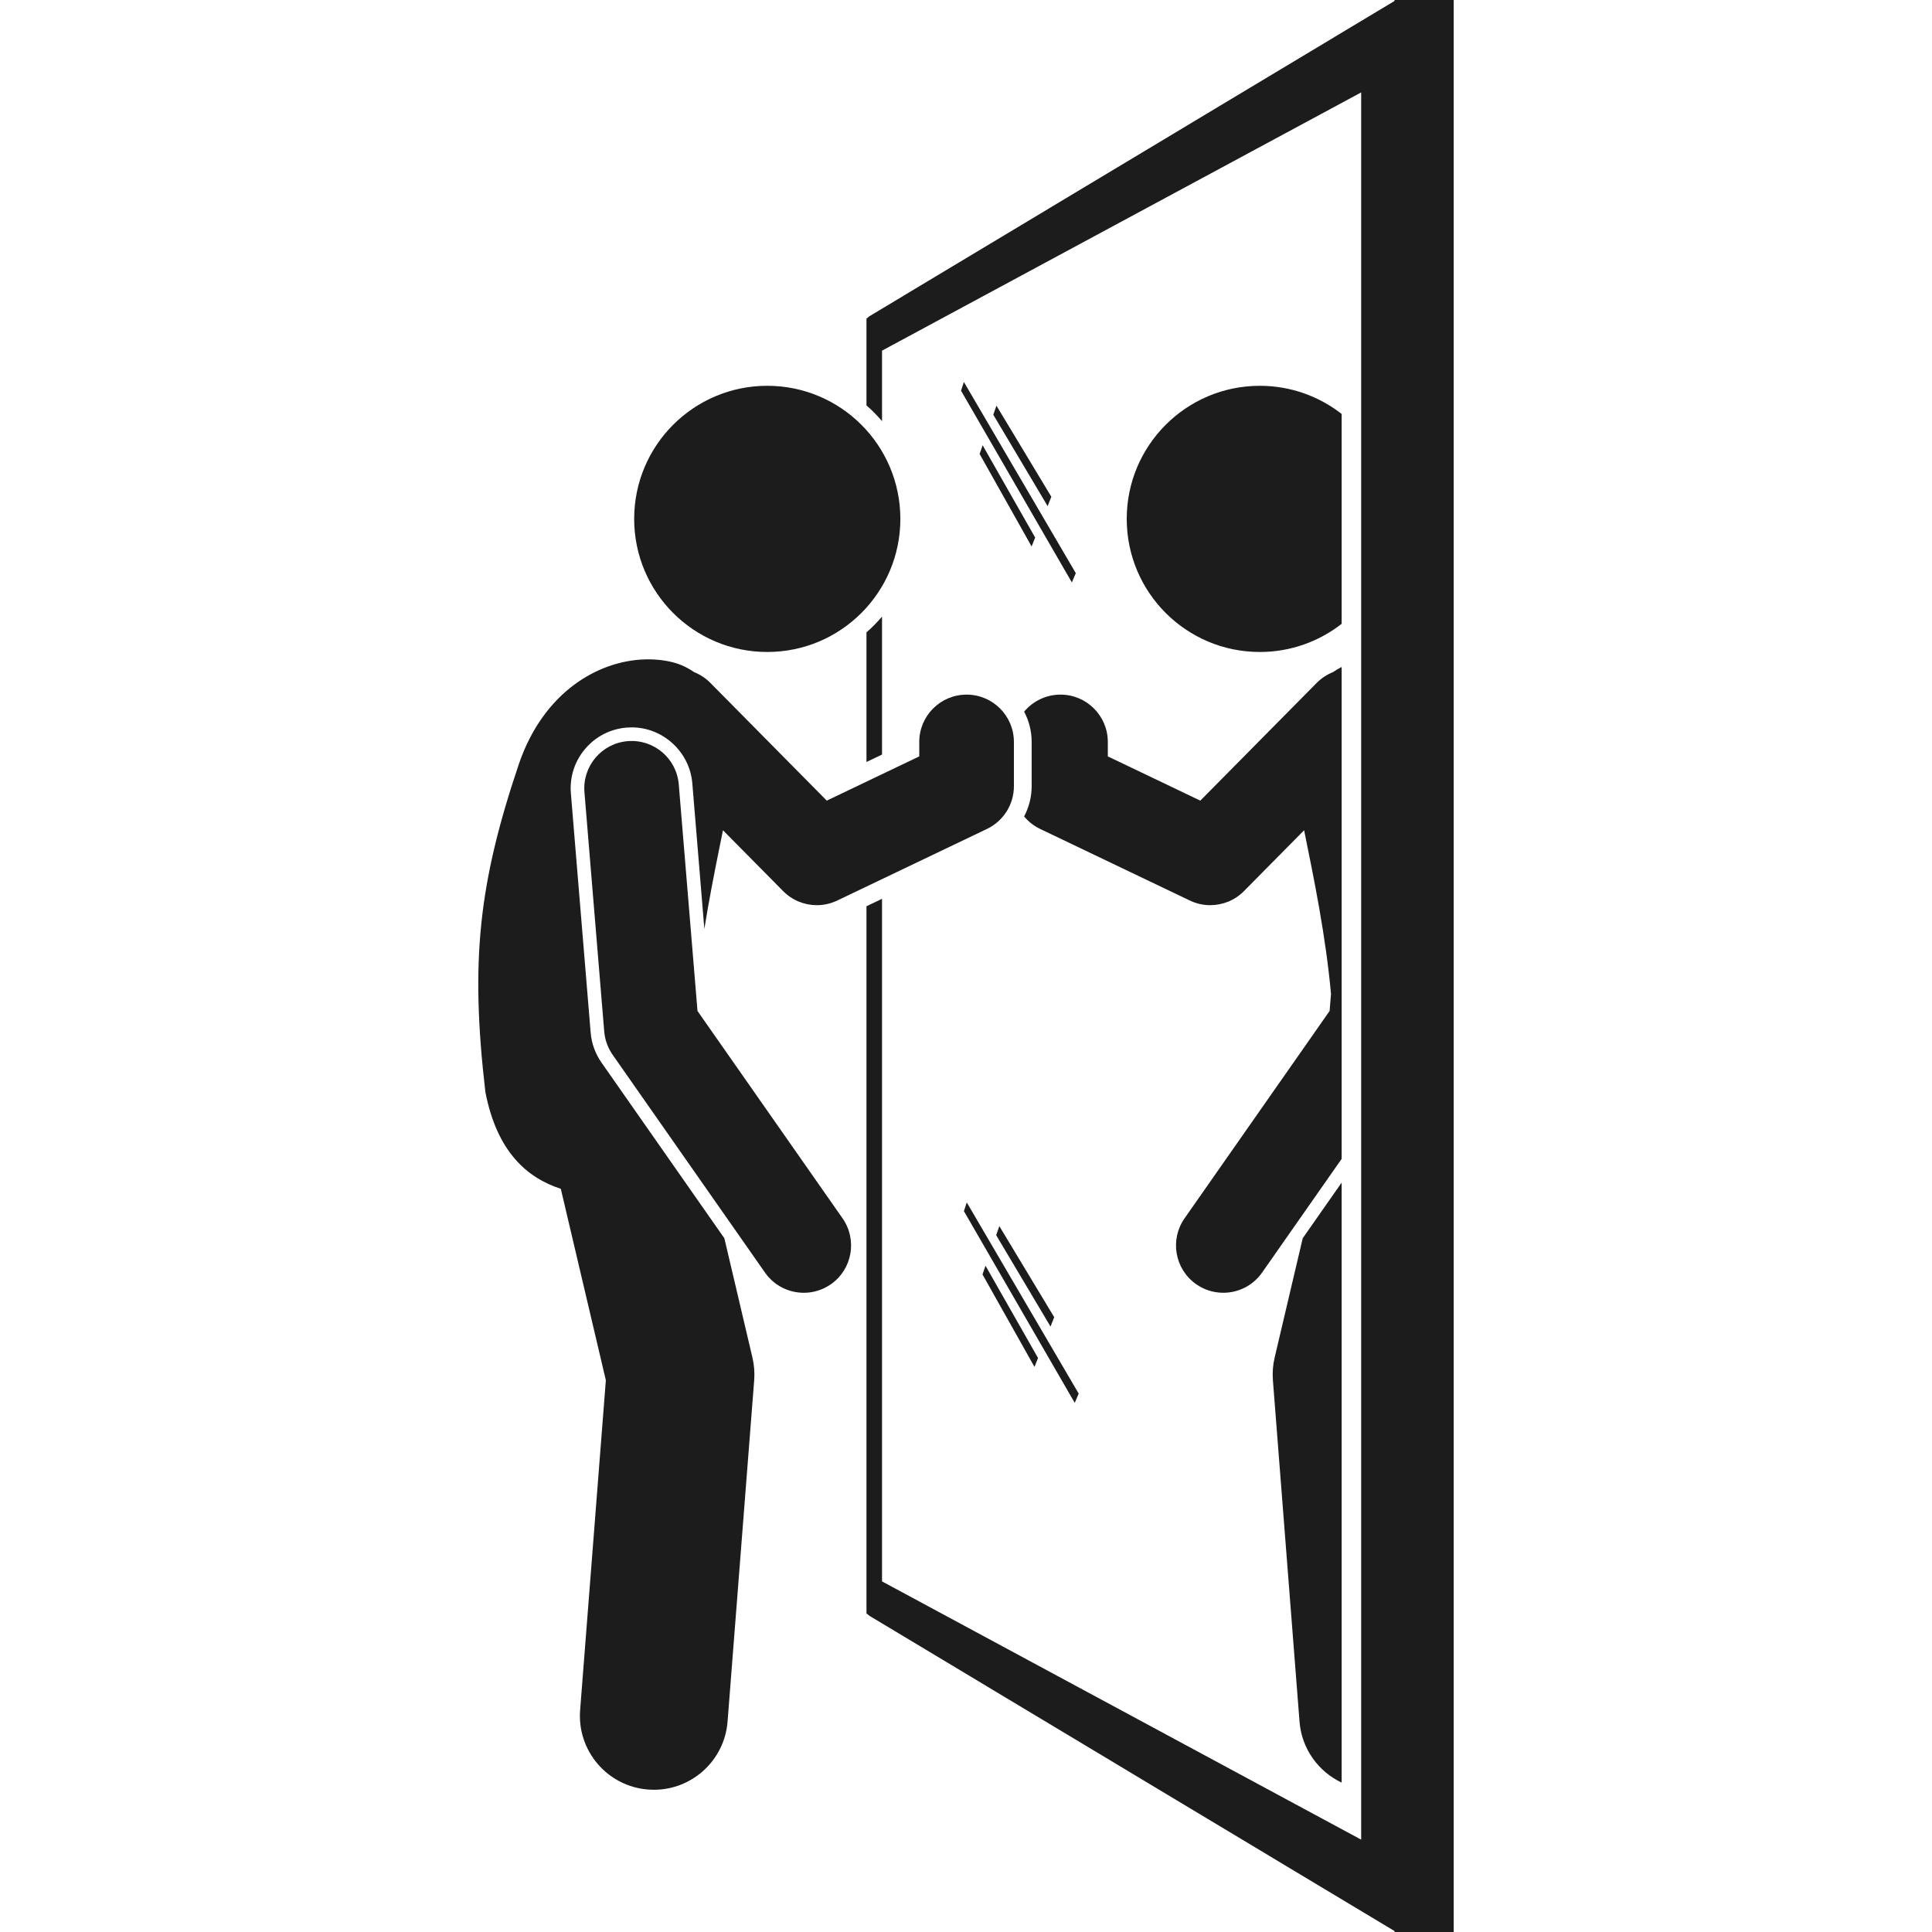 <svg id="Layer_1" height="300" viewBox="0 0 164.894 326.613" width="300" xmlns="http://www.w3.org/2000/svg" version="1.1" xmlns:xlink="http://www.w3.org/1999/xlink" xmlns:svgjs="http://svgjs.dev/svgjs"><g width="100%" height="100%" transform="matrix(1,0,0,1,0,0)"><g><path d="m94.971 140.131 25.321 12.11c1.102.527 2.28.783 3.449.783 2.092 0 4.154-.82 5.691-2.375l10.175-10.291c1.663 8.188 3.66 17.878 4.546 27.677l-.191 2.305-.047.568-24.521 35.054c-2.533 3.621-1.651 8.608 1.969 11.141 1.396.977 2.996 1.445 4.579 1.445 2.523 0 5.006-1.19 6.562-3.415l13.447-19.222v-83.153c-.511.254-1.002.544-1.469.872-.999.396-1.935.996-2.738 1.809l-19.686 19.911-15.636-7.479v-2.443c0-4.418-3.582-8-8-8-2.471 0-4.678 1.121-6.146 2.881.808 1.53 1.271 3.271 1.271 5.118v7.486c0 1.809-.456 3.559-1.274 5.112.725.872 1.635 1.597 2.697 2.105z" fill="#1c1c1c" fill-opacity="1" data-original-color="#000000ff" stroke="none" stroke-opacity="1"/><path d="m109.619 87.72c0 12.427 10.072 22.5 22.5 22.5 5.217 0 10.015-1.78 13.832-4.76v-35.479c-3.816-2.98-8.615-4.76-13.832-4.76-12.428 0-22.5 10.073-22.5 22.5z" fill="#1c1c1c" fill-opacity="1" data-original-color="#000000ff" stroke="none" stroke-opacity="1"/><path d="m134.33 233.339 4.5 57.7c.361 4.63 3.206 8.463 7.121 10.32v-101.435l-6.579 9.405-4.747 20.175c-.295 1.256-.395 2.55-.294 3.835z" fill="#1c1c1c" fill-opacity="1" data-original-color="#000000ff" stroke="none" stroke-opacity="1"/><path d="m94.138 90.876-8.877-15.597-.512 1.468 8.79 15.636z" fill="#1c1c1c" fill-opacity="1" data-original-color="#000000ff" stroke="none" stroke-opacity="1"/><path d="m96.874 83.981-9.278-15.4-.534 1.531 9.185 15.447z" fill="#1c1c1c" fill-opacity="1" data-original-color="#000000ff" stroke="none" stroke-opacity="1"/><path d="m101.011 96.898-18.923-32.321-.481 1.473 18.736 32.41z" fill="#1c1c1c" fill-opacity="1" data-original-color="#000000ff" stroke="none" stroke-opacity="1"/><path d="m65.621 106.905v21.912l2.629-1.257v-23.317c-.811.95-1.689 1.839-2.629 2.662z" fill="#1c1c1c" fill-opacity="1" data-original-color="#000000ff" stroke="none" stroke-opacity="1"/><path d="m65.621 53.864v14.671c.94.822 1.818 1.712 2.629 2.662v-11.919l81.001-43.655v295.375l-81.001-43.657v-115.393l-2.629 1.257v119.545l.529.425 88.745 53.278v.161h10v-326.612h-10v.16l-88.745 53.279z" fill="#1c1c1c" fill-opacity="1" data-original-color="#000000ff" stroke="none" stroke-opacity="1"/><path d="m85.236 215.446 8.79 15.636.598-1.507-8.877-15.597z" fill="#1c1c1c" fill-opacity="1" data-original-color="#000000ff" stroke="none" stroke-opacity="1"/><path d="m97.36 222.68-9.278-15.4-.534 1.531 9.185 15.447z" fill="#1c1c1c" fill-opacity="1" data-original-color="#000000ff" stroke="none" stroke-opacity="1"/><path d="m100.83 237.159.668-1.562-18.923-32.321-.481 1.473z" fill="#1c1c1c" fill-opacity="1" data-original-color="#000000ff" stroke="none" stroke-opacity="1"/><circle cx="48.85" cy="87.72" r="22.5" fill="#1c1c1c" fill-opacity="1" data-original-color="#000000ff" stroke="none" stroke-opacity="1"/><path d="m20.819 179.627c-1.044-1.492-1.675-3.24-1.825-5.056l-3.344-40.456c-.227-2.742.627-5.408 2.406-7.507s4.268-3.38 7.01-3.606c.288-.024.575-.036.859-.036 5.312 0 9.816 4.151 10.254 9.452l2.035 24.617c.734-4.58 1.597-9.006 2.43-13.135.244-1.21.483-2.388.717-3.542l10.175 10.291c1.537 1.555 3.599 2.376 5.69 2.376 1.169 0 2.348-.256 3.45-.783l25.321-12.11c2.778-1.33 4.548-4.137 4.548-7.217v-7.486c0-4.418-3.582-8-8-8s-8 3.582-8 8v2.444l-15.636 7.478-19.686-19.91c-.803-.813-1.738-1.413-2.736-1.808-1.098-.772-2.32-1.348-3.661-1.682-1.461-.364-3.036-.525-4.666-.477-7.894.233-17.108 5.491-21.282 17.627-6.805 20.174-8.268 33.305-5.682 55.52 1.956 10.067 7.003 14.485 12.751 16.355l7.614 32.361-4.349 55.76c-.537 6.883 4.608 12.898 11.491 13.434.331.026.659.039.985.039 6.462-.001 11.938-4.978 12.449-11.529l4.5-57.7c.1-1.285.001-2.579-.295-3.835l-4.747-20.174z" fill="#1c1c1c" fill-opacity="1" data-original-color="#000000ff" stroke="none" stroke-opacity="1"/><path d="m61.576 205.963-24.521-35.054-3.166-38.301c-.364-4.403-4.226-7.679-8.632-7.314-4.403.364-7.678 4.229-7.314 8.632l3.344 40.456c.117 1.411.606 2.766 1.417 3.927l25.761 36.826c1.556 2.224 4.039 3.415 6.562 3.415 1.583 0 3.183-.469 4.579-1.445 3.62-2.533 4.502-7.521 1.969-11.141z" fill="#1c1c1c" fill-opacity="1" data-original-color="#000000ff" stroke="none" stroke-opacity="1"/></g></g></svg>